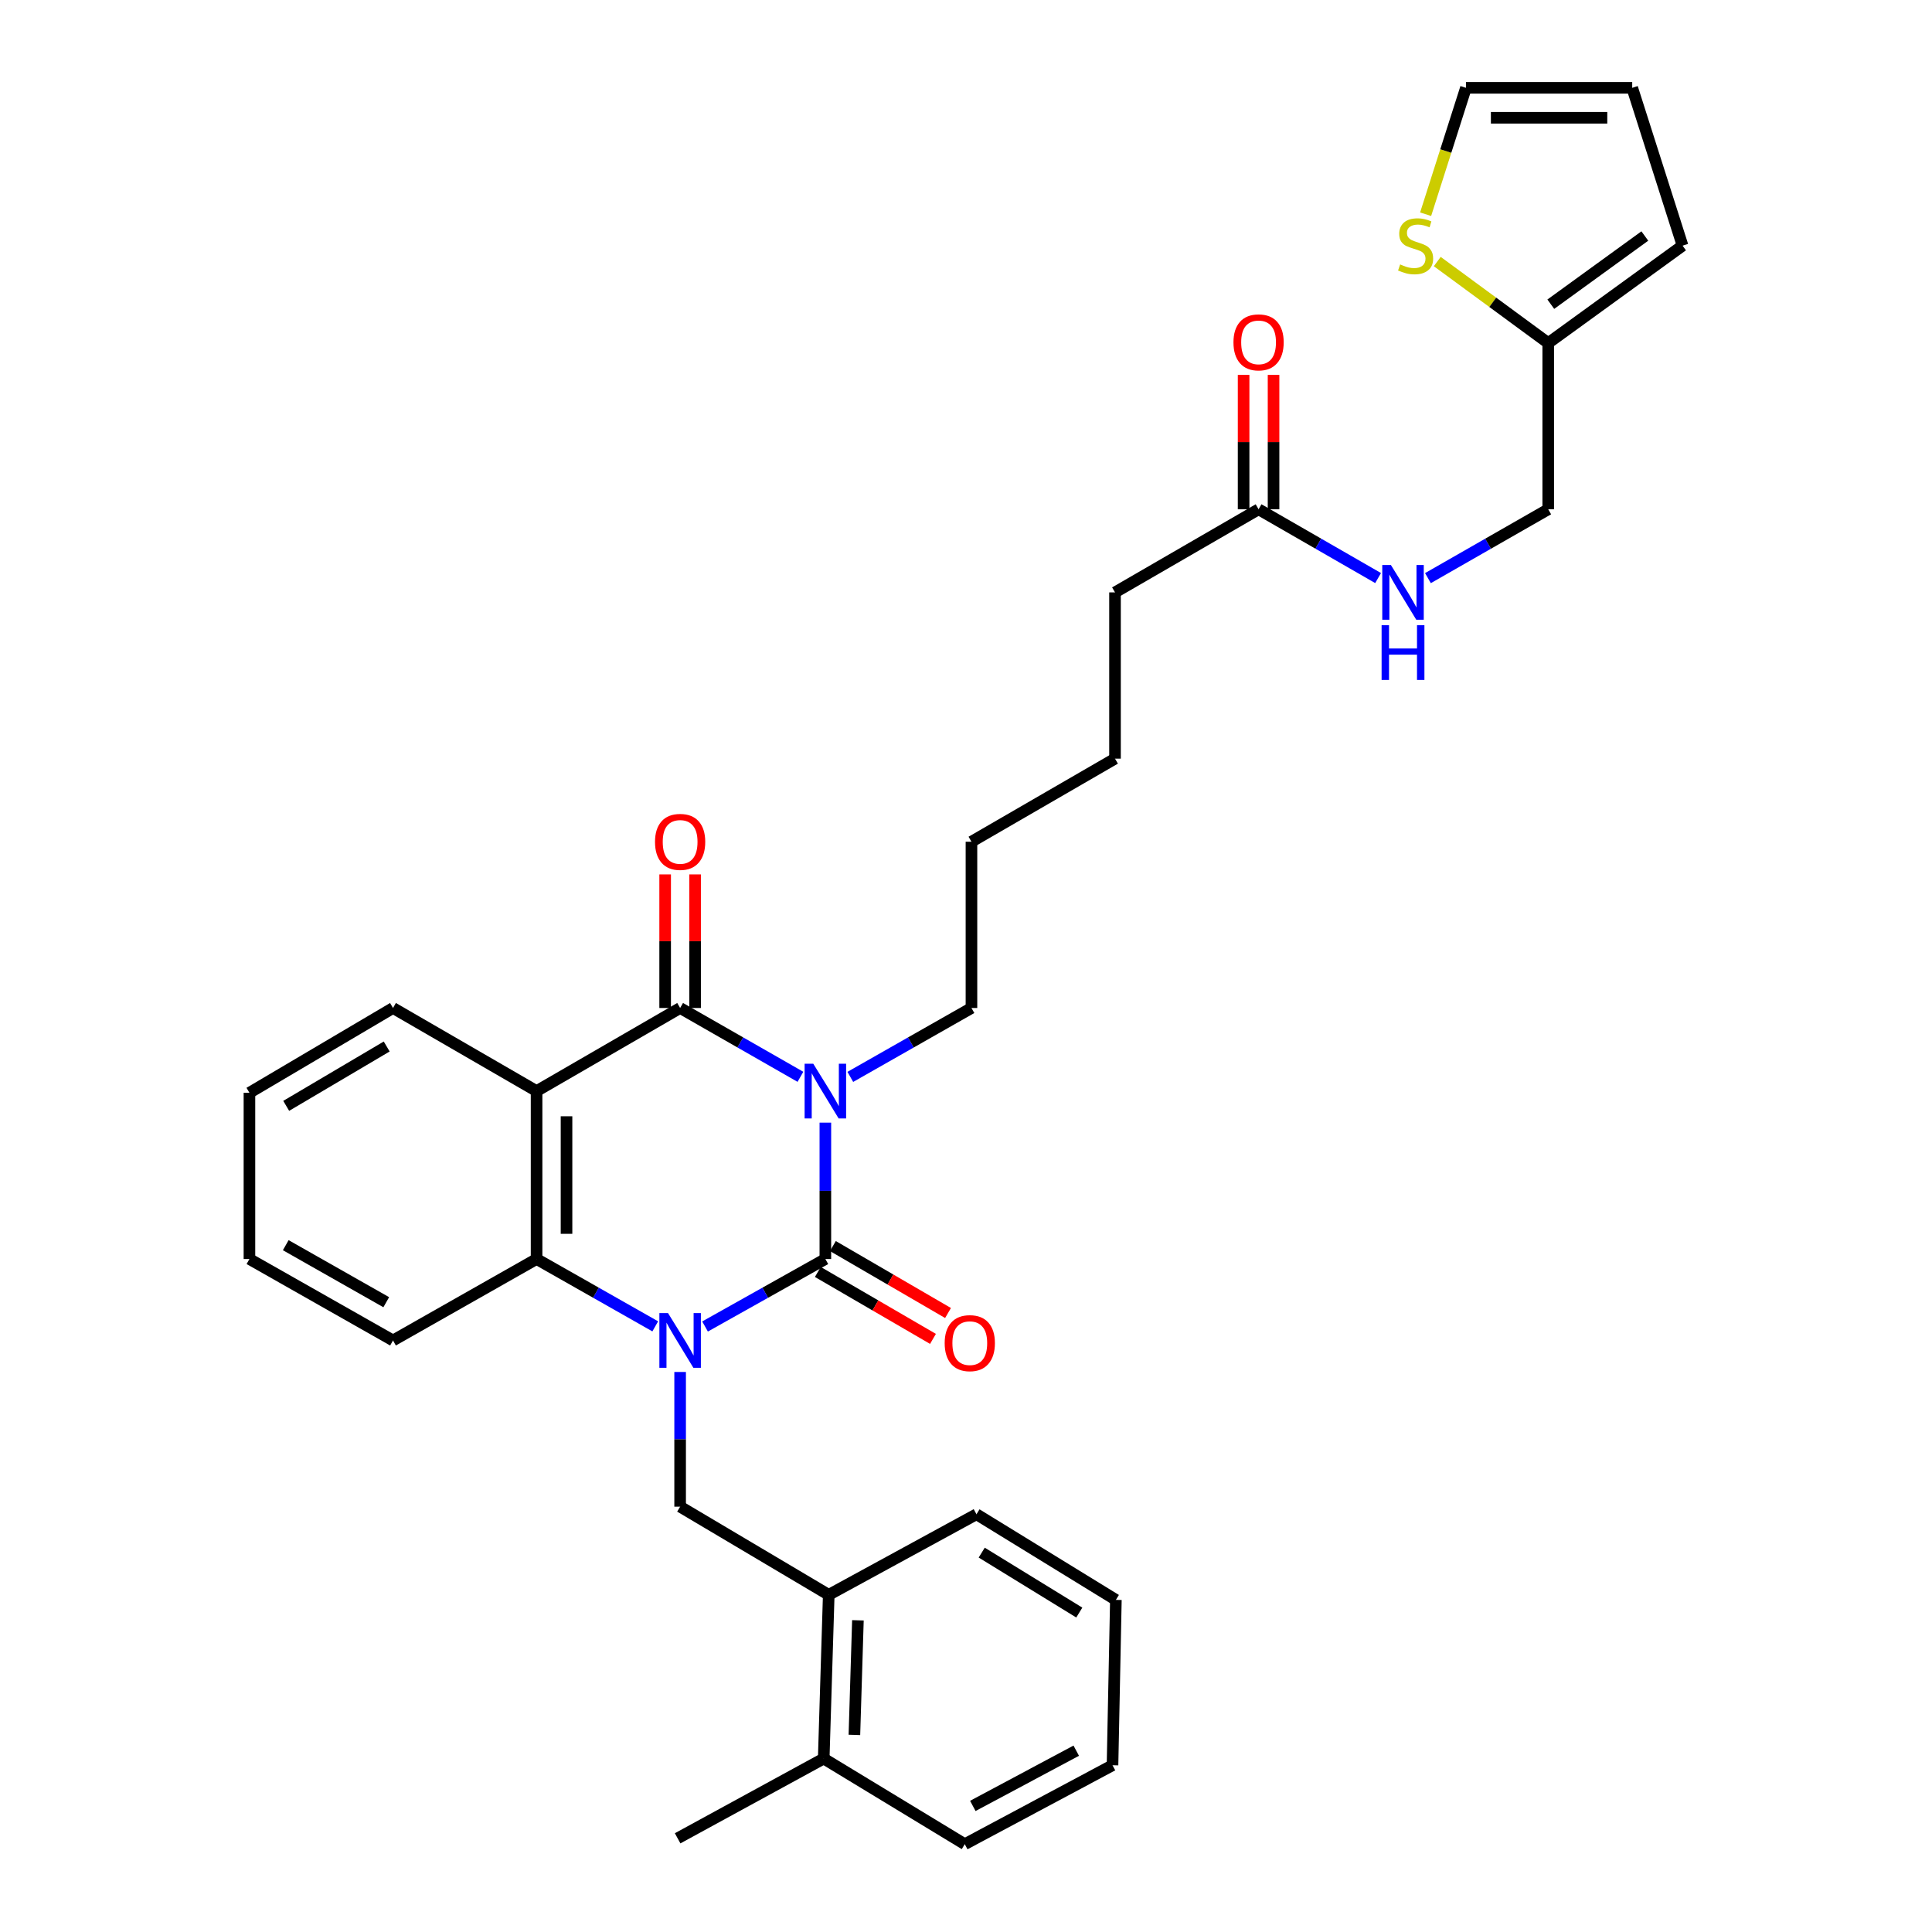 <?xml version='1.0' encoding='iso-8859-1'?>
<svg version='1.1' baseProfile='full'
              xmlns='http://www.w3.org/2000/svg'
                      xmlns:rdkit='http://www.rdkit.org/xml'
                      xmlns:xlink='http://www.w3.org/1999/xlink'
                  xml:space='preserve'
width='1000px' height='1000px' viewBox='0 0 1000 1000'>
<!-- END OF HEADER -->
<rect style='opacity:1.0;fill:#FFFFFF;stroke:none' width='1000' height='1000' x='0' y='0'> </rect>
<path class='bond-0' d='M 427.205,581.076 L 427.205,616.369' style='fill:none;fill-rule:evenodd;stroke:#0000FF;stroke-width:6px;stroke-linecap:butt;stroke-linejoin:miter;stroke-opacity:1' />
<path class='bond-0' d='M 427.205,616.369 L 427.205,651.662' style='fill:none;fill-rule:evenodd;stroke:#000000;stroke-width:6px;stroke-linecap:butt;stroke-linejoin:miter;stroke-opacity:1' />
<path class='bond-2' d='M 414.3,557.36 L 383.166,539.548' style='fill:none;fill-rule:evenodd;stroke:#0000FF;stroke-width:6px;stroke-linecap:butt;stroke-linejoin:miter;stroke-opacity:1' />
<path class='bond-2' d='M 383.166,539.548 L 352.033,521.736' style='fill:none;fill-rule:evenodd;stroke:#000000;stroke-width:6px;stroke-linecap:butt;stroke-linejoin:miter;stroke-opacity:1' />
<path class='bond-17' d='M 440.12,557.398 L 471.472,539.567' style='fill:none;fill-rule:evenodd;stroke:#0000FF;stroke-width:6px;stroke-linecap:butt;stroke-linejoin:miter;stroke-opacity:1' />
<path class='bond-17' d='M 471.472,539.567 L 502.825,521.736' style='fill:none;fill-rule:evenodd;stroke:#000000;stroke-width:6px;stroke-linecap:butt;stroke-linejoin:miter;stroke-opacity:1' />
<path class='bond-1' d='M 427.205,651.662 L 396.066,669.127' style='fill:none;fill-rule:evenodd;stroke:#000000;stroke-width:6px;stroke-linecap:butt;stroke-linejoin:miter;stroke-opacity:1' />
<path class='bond-1' d='M 396.066,669.127 L 364.928,686.592' style='fill:none;fill-rule:evenodd;stroke:#0000FF;stroke-width:6px;stroke-linecap:butt;stroke-linejoin:miter;stroke-opacity:1' />
<path class='bond-6' d='M 423.309,658.362 L 453.108,675.686' style='fill:none;fill-rule:evenodd;stroke:#000000;stroke-width:6px;stroke-linecap:butt;stroke-linejoin:miter;stroke-opacity:1' />
<path class='bond-6' d='M 453.108,675.686 L 482.906,693.011' style='fill:none;fill-rule:evenodd;stroke:#FF0000;stroke-width:6px;stroke-linecap:butt;stroke-linejoin:miter;stroke-opacity:1' />
<path class='bond-6' d='M 431.1,644.961 L 460.899,662.285' style='fill:none;fill-rule:evenodd;stroke:#000000;stroke-width:6px;stroke-linecap:butt;stroke-linejoin:miter;stroke-opacity:1' />
<path class='bond-6' d='M 460.899,662.285 L 490.697,679.61' style='fill:none;fill-rule:evenodd;stroke:#FF0000;stroke-width:6px;stroke-linecap:butt;stroke-linejoin:miter;stroke-opacity:1' />
<path class='bond-5' d='M 352.033,710.135 L 352.033,744.991' style='fill:none;fill-rule:evenodd;stroke:#0000FF;stroke-width:6px;stroke-linecap:butt;stroke-linejoin:miter;stroke-opacity:1' />
<path class='bond-5' d='M 352.033,744.991 L 352.033,779.847' style='fill:none;fill-rule:evenodd;stroke:#000000;stroke-width:6px;stroke-linecap:butt;stroke-linejoin:miter;stroke-opacity:1' />
<path class='bond-32' d='M 339.157,686.518 L 308.444,669.09' style='fill:none;fill-rule:evenodd;stroke:#0000FF;stroke-width:6px;stroke-linecap:butt;stroke-linejoin:miter;stroke-opacity:1' />
<path class='bond-32' d='M 308.444,669.09 L 277.731,651.662' style='fill:none;fill-rule:evenodd;stroke:#000000;stroke-width:6px;stroke-linecap:butt;stroke-linejoin:miter;stroke-opacity:1' />
<path class='bond-3' d='M 352.033,521.736 L 277.731,564.743' style='fill:none;fill-rule:evenodd;stroke:#000000;stroke-width:6px;stroke-linecap:butt;stroke-linejoin:miter;stroke-opacity:1' />
<path class='bond-10' d='M 359.783,521.736 L 359.783,487.163' style='fill:none;fill-rule:evenodd;stroke:#000000;stroke-width:6px;stroke-linecap:butt;stroke-linejoin:miter;stroke-opacity:1' />
<path class='bond-10' d='M 359.783,487.163 L 359.783,452.59' style='fill:none;fill-rule:evenodd;stroke:#FF0000;stroke-width:6px;stroke-linecap:butt;stroke-linejoin:miter;stroke-opacity:1' />
<path class='bond-10' d='M 344.282,521.736 L 344.282,487.163' style='fill:none;fill-rule:evenodd;stroke:#000000;stroke-width:6px;stroke-linecap:butt;stroke-linejoin:miter;stroke-opacity:1' />
<path class='bond-10' d='M 344.282,487.163 L 344.282,452.59' style='fill:none;fill-rule:evenodd;stroke:#FF0000;stroke-width:6px;stroke-linecap:butt;stroke-linejoin:miter;stroke-opacity:1' />
<path class='bond-4' d='M 277.731,564.743 L 277.731,651.662' style='fill:none;fill-rule:evenodd;stroke:#000000;stroke-width:6px;stroke-linecap:butt;stroke-linejoin:miter;stroke-opacity:1' />
<path class='bond-4' d='M 293.232,577.781 L 293.232,638.624' style='fill:none;fill-rule:evenodd;stroke:#000000;stroke-width:6px;stroke-linecap:butt;stroke-linejoin:miter;stroke-opacity:1' />
<path class='bond-20' d='M 277.731,564.743 L 203.42,521.736' style='fill:none;fill-rule:evenodd;stroke:#000000;stroke-width:6px;stroke-linecap:butt;stroke-linejoin:miter;stroke-opacity:1' />
<path class='bond-21' d='M 277.731,651.662 L 203.42,693.825' style='fill:none;fill-rule:evenodd;stroke:#000000;stroke-width:6px;stroke-linecap:butt;stroke-linejoin:miter;stroke-opacity:1' />
<path class='bond-7' d='M 352.033,779.847 L 428.953,825.481' style='fill:none;fill-rule:evenodd;stroke:#000000;stroke-width:6px;stroke-linecap:butt;stroke-linejoin:miter;stroke-opacity:1' />
<path class='bond-18' d='M 428.953,825.481 L 426.352,910.229' style='fill:none;fill-rule:evenodd;stroke:#000000;stroke-width:6px;stroke-linecap:butt;stroke-linejoin:miter;stroke-opacity:1' />
<path class='bond-18' d='M 444.057,838.669 L 442.236,897.993' style='fill:none;fill-rule:evenodd;stroke:#000000;stroke-width:6px;stroke-linecap:butt;stroke-linejoin:miter;stroke-opacity:1' />
<path class='bond-23' d='M 428.953,825.481 L 505.425,783.774' style='fill:none;fill-rule:evenodd;stroke:#000000;stroke-width:6px;stroke-linecap:butt;stroke-linejoin:miter;stroke-opacity:1' />
<path class='bond-8' d='M 743.925,135.379 L 772.642,156.473' style='fill:none;fill-rule:evenodd;stroke:#CCCC00;stroke-width:6px;stroke-linecap:butt;stroke-linejoin:miter;stroke-opacity:1' />
<path class='bond-8' d='M 772.642,156.473 L 801.36,177.567' style='fill:none;fill-rule:evenodd;stroke:#000000;stroke-width:6px;stroke-linecap:butt;stroke-linejoin:miter;stroke-opacity:1' />
<path class='bond-13' d='M 737.903,110.882 L 748.339,78.168' style='fill:none;fill-rule:evenodd;stroke:#CCCC00;stroke-width:6px;stroke-linecap:butt;stroke-linejoin:miter;stroke-opacity:1' />
<path class='bond-13' d='M 748.339,78.168 L 758.775,45.455' style='fill:none;fill-rule:evenodd;stroke:#000000;stroke-width:6px;stroke-linecap:butt;stroke-linejoin:miter;stroke-opacity:1' />
<path class='bond-9' d='M 801.36,177.567 L 801.36,263.607' style='fill:none;fill-rule:evenodd;stroke:#000000;stroke-width:6px;stroke-linecap:butt;stroke-linejoin:miter;stroke-opacity:1' />
<path class='bond-14' d='M 801.36,177.567 L 870.891,127.146' style='fill:none;fill-rule:evenodd;stroke:#000000;stroke-width:6px;stroke-linecap:butt;stroke-linejoin:miter;stroke-opacity:1' />
<path class='bond-14' d='M 802.689,157.455 L 851.361,122.16' style='fill:none;fill-rule:evenodd;stroke:#000000;stroke-width:6px;stroke-linecap:butt;stroke-linejoin:miter;stroke-opacity:1' />
<path class='bond-11' d='M 651.438,263.607 L 577.127,306.623' style='fill:none;fill-rule:evenodd;stroke:#000000;stroke-width:6px;stroke-linecap:butt;stroke-linejoin:miter;stroke-opacity:1' />
<path class='bond-12' d='M 651.438,263.607 L 682.369,281.405' style='fill:none;fill-rule:evenodd;stroke:#000000;stroke-width:6px;stroke-linecap:butt;stroke-linejoin:miter;stroke-opacity:1' />
<path class='bond-12' d='M 682.369,281.405 L 713.3,299.203' style='fill:none;fill-rule:evenodd;stroke:#0000FF;stroke-width:6px;stroke-linecap:butt;stroke-linejoin:miter;stroke-opacity:1' />
<path class='bond-16' d='M 659.188,263.607 L 659.188,228.825' style='fill:none;fill-rule:evenodd;stroke:#000000;stroke-width:6px;stroke-linecap:butt;stroke-linejoin:miter;stroke-opacity:1' />
<path class='bond-16' d='M 659.188,228.825 L 659.188,194.042' style='fill:none;fill-rule:evenodd;stroke:#FF0000;stroke-width:6px;stroke-linecap:butt;stroke-linejoin:miter;stroke-opacity:1' />
<path class='bond-16' d='M 643.687,263.607 L 643.687,228.825' style='fill:none;fill-rule:evenodd;stroke:#000000;stroke-width:6px;stroke-linecap:butt;stroke-linejoin:miter;stroke-opacity:1' />
<path class='bond-16' d='M 643.687,228.825 L 643.687,194.042' style='fill:none;fill-rule:evenodd;stroke:#FF0000;stroke-width:6px;stroke-linecap:butt;stroke-linejoin:miter;stroke-opacity:1' />
<path class='bond-19' d='M 739.101,299.238 L 770.23,281.423' style='fill:none;fill-rule:evenodd;stroke:#0000FF;stroke-width:6px;stroke-linecap:butt;stroke-linejoin:miter;stroke-opacity:1' />
<path class='bond-19' d='M 770.23,281.423 L 801.36,263.607' style='fill:none;fill-rule:evenodd;stroke:#000000;stroke-width:6px;stroke-linecap:butt;stroke-linejoin:miter;stroke-opacity:1' />
<path class='bond-35' d='M 758.775,45.455 L 844.832,45.455' style='fill:none;fill-rule:evenodd;stroke:#000000;stroke-width:6px;stroke-linecap:butt;stroke-linejoin:miter;stroke-opacity:1' />
<path class='bond-35' d='M 771.683,60.956 L 831.923,60.956' style='fill:none;fill-rule:evenodd;stroke:#000000;stroke-width:6px;stroke-linecap:butt;stroke-linejoin:miter;stroke-opacity:1' />
<path class='bond-15' d='M 870.891,127.146 L 844.832,45.455' style='fill:none;fill-rule:evenodd;stroke:#000000;stroke-width:6px;stroke-linecap:butt;stroke-linejoin:miter;stroke-opacity:1' />
<path class='bond-26' d='M 502.825,521.736 L 502.825,435.679' style='fill:none;fill-rule:evenodd;stroke:#000000;stroke-width:6px;stroke-linecap:butt;stroke-linejoin:miter;stroke-opacity:1' />
<path class='bond-24' d='M 426.352,910.229 L 350.741,951.506' style='fill:none;fill-rule:evenodd;stroke:#000000;stroke-width:6px;stroke-linecap:butt;stroke-linejoin:miter;stroke-opacity:1' />
<path class='bond-25' d='M 426.352,910.229 L 499.363,954.545' style='fill:none;fill-rule:evenodd;stroke:#000000;stroke-width:6px;stroke-linecap:butt;stroke-linejoin:miter;stroke-opacity:1' />
<path class='bond-28' d='M 203.42,521.736 L 129.109,565.622' style='fill:none;fill-rule:evenodd;stroke:#000000;stroke-width:6px;stroke-linecap:butt;stroke-linejoin:miter;stroke-opacity:1' />
<path class='bond-28' d='M 200.156,541.666 L 148.138,572.386' style='fill:none;fill-rule:evenodd;stroke:#000000;stroke-width:6px;stroke-linecap:butt;stroke-linejoin:miter;stroke-opacity:1' />
<path class='bond-33' d='M 203.42,693.825 L 129.109,651.662' style='fill:none;fill-rule:evenodd;stroke:#000000;stroke-width:6px;stroke-linecap:butt;stroke-linejoin:miter;stroke-opacity:1' />
<path class='bond-33' d='M 199.923,674.018 L 147.905,644.504' style='fill:none;fill-rule:evenodd;stroke:#000000;stroke-width:6px;stroke-linecap:butt;stroke-linejoin:miter;stroke-opacity:1' />
<path class='bond-22' d='M 577.127,306.623 L 577.127,392.672' style='fill:none;fill-rule:evenodd;stroke:#000000;stroke-width:6px;stroke-linecap:butt;stroke-linejoin:miter;stroke-opacity:1' />
<path class='bond-30' d='M 505.425,783.774 L 577.575,828.099' style='fill:none;fill-rule:evenodd;stroke:#000000;stroke-width:6px;stroke-linecap:butt;stroke-linejoin:miter;stroke-opacity:1' />
<path class='bond-30' d='M 508.134,803.631 L 558.638,834.658' style='fill:none;fill-rule:evenodd;stroke:#000000;stroke-width:6px;stroke-linecap:butt;stroke-linejoin:miter;stroke-opacity:1' />
<path class='bond-34' d='M 499.363,954.545 L 575.835,913.691' style='fill:none;fill-rule:evenodd;stroke:#000000;stroke-width:6px;stroke-linecap:butt;stroke-linejoin:miter;stroke-opacity:1' />
<path class='bond-34' d='M 503.529,934.745 L 557.06,906.147' style='fill:none;fill-rule:evenodd;stroke:#000000;stroke-width:6px;stroke-linecap:butt;stroke-linejoin:miter;stroke-opacity:1' />
<path class='bond-27' d='M 502.825,435.679 L 577.127,392.672' style='fill:none;fill-rule:evenodd;stroke:#000000;stroke-width:6px;stroke-linecap:butt;stroke-linejoin:miter;stroke-opacity:1' />
<path class='bond-29' d='M 129.109,565.622 L 129.109,651.662' style='fill:none;fill-rule:evenodd;stroke:#000000;stroke-width:6px;stroke-linecap:butt;stroke-linejoin:miter;stroke-opacity:1' />
<path class='bond-31' d='M 577.575,828.099 L 575.835,913.691' style='fill:none;fill-rule:evenodd;stroke:#000000;stroke-width:6px;stroke-linecap:butt;stroke-linejoin:miter;stroke-opacity:1' />
<path  class='atom-0' d='M 420.945 550.583
L 430.225 565.583
Q 431.145 567.063, 432.625 569.743
Q 434.105 572.423, 434.185 572.583
L 434.185 550.583
L 437.945 550.583
L 437.945 578.903
L 434.065 578.903
L 424.105 562.503
Q 422.945 560.583, 421.705 558.383
Q 420.505 556.183, 420.145 555.503
L 420.145 578.903
L 416.465 578.903
L 416.465 550.583
L 420.945 550.583
' fill='#0000FF'/>
<path  class='atom-2' d='M 345.773 679.665
L 355.053 694.665
Q 355.973 696.145, 357.453 698.825
Q 358.933 701.505, 359.013 701.665
L 359.013 679.665
L 362.773 679.665
L 362.773 707.985
L 358.893 707.985
L 348.933 691.585
Q 347.773 689.665, 346.533 687.465
Q 345.333 685.265, 344.973 684.585
L 344.973 707.985
L 341.293 707.985
L 341.293 679.665
L 345.773 679.665
' fill='#0000FF'/>
<path  class='atom-7' d='M 488.963 695.205
Q 488.963 688.405, 492.323 684.605
Q 495.683 680.805, 501.963 680.805
Q 508.243 680.805, 511.603 684.605
Q 514.963 688.405, 514.963 695.205
Q 514.963 702.085, 511.563 706.005
Q 508.163 709.885, 501.963 709.885
Q 495.723 709.885, 492.323 706.005
Q 488.963 702.125, 488.963 695.205
M 501.963 706.685
Q 506.283 706.685, 508.603 703.805
Q 510.963 700.885, 510.963 695.205
Q 510.963 689.645, 508.603 686.845
Q 506.283 684.005, 501.963 684.005
Q 497.643 684.005, 495.283 686.805
Q 492.963 689.605, 492.963 695.205
Q 492.963 700.925, 495.283 703.805
Q 497.643 706.685, 501.963 706.685
' fill='#FF0000'/>
<path  class='atom-9' d='M 724.715 136.866
Q 725.035 136.986, 726.355 137.546
Q 727.675 138.106, 729.115 138.466
Q 730.595 138.786, 732.035 138.786
Q 734.715 138.786, 736.275 137.506
Q 737.835 136.186, 737.835 133.906
Q 737.835 132.346, 737.035 131.386
Q 736.275 130.426, 735.075 129.906
Q 733.875 129.386, 731.875 128.786
Q 729.355 128.026, 727.835 127.306
Q 726.355 126.586, 725.275 125.066
Q 724.235 123.546, 724.235 120.986
Q 724.235 117.426, 726.635 115.226
Q 729.075 113.026, 733.875 113.026
Q 737.155 113.026, 740.875 114.586
L 739.955 117.666
Q 736.555 116.266, 733.995 116.266
Q 731.235 116.266, 729.715 117.426
Q 728.195 118.546, 728.235 120.506
Q 728.235 122.026, 728.995 122.946
Q 729.795 123.866, 730.915 124.386
Q 732.075 124.906, 733.995 125.506
Q 736.555 126.306, 738.075 127.106
Q 739.595 127.906, 740.675 129.546
Q 741.795 131.146, 741.795 133.906
Q 741.795 137.826, 739.155 139.946
Q 736.555 142.026, 732.195 142.026
Q 729.675 142.026, 727.755 141.466
Q 725.875 140.946, 723.635 140.026
L 724.715 136.866
' fill='#CCCC00'/>
<path  class='atom-11' d='M 339.033 435.759
Q 339.033 428.959, 342.393 425.159
Q 345.753 421.359, 352.033 421.359
Q 358.313 421.359, 361.673 425.159
Q 365.033 428.959, 365.033 435.759
Q 365.033 442.639, 361.633 446.559
Q 358.233 450.439, 352.033 450.439
Q 345.793 450.439, 342.393 446.559
Q 339.033 442.679, 339.033 435.759
M 352.033 447.239
Q 356.353 447.239, 358.673 444.359
Q 361.033 441.439, 361.033 435.759
Q 361.033 430.199, 358.673 427.399
Q 356.353 424.559, 352.033 424.559
Q 347.713 424.559, 345.353 427.359
Q 343.033 430.159, 343.033 435.759
Q 343.033 441.479, 345.353 444.359
Q 347.713 447.239, 352.033 447.239
' fill='#FF0000'/>
<path  class='atom-13' d='M 719.936 292.463
L 729.216 307.463
Q 730.136 308.943, 731.616 311.623
Q 733.096 314.303, 733.176 314.463
L 733.176 292.463
L 736.936 292.463
L 736.936 320.783
L 733.056 320.783
L 723.096 304.383
Q 721.936 302.463, 720.696 300.263
Q 719.496 298.063, 719.136 297.383
L 719.136 320.783
L 715.456 320.783
L 715.456 292.463
L 719.936 292.463
' fill='#0000FF'/>
<path  class='atom-13' d='M 715.116 323.615
L 718.956 323.615
L 718.956 335.655
L 733.436 335.655
L 733.436 323.615
L 737.276 323.615
L 737.276 351.935
L 733.436 351.935
L 733.436 338.855
L 718.956 338.855
L 718.956 351.935
L 715.116 351.935
L 715.116 323.615
' fill='#0000FF'/>
<path  class='atom-17' d='M 638.438 177.2
Q 638.438 170.4, 641.798 166.6
Q 645.158 162.8, 651.438 162.8
Q 657.718 162.8, 661.078 166.6
Q 664.438 170.4, 664.438 177.2
Q 664.438 184.08, 661.038 188
Q 657.638 191.88, 651.438 191.88
Q 645.198 191.88, 641.798 188
Q 638.438 184.12, 638.438 177.2
M 651.438 188.68
Q 655.758 188.68, 658.078 185.8
Q 660.438 182.88, 660.438 177.2
Q 660.438 171.64, 658.078 168.84
Q 655.758 166, 651.438 166
Q 647.118 166, 644.758 168.8
Q 642.438 171.6, 642.438 177.2
Q 642.438 182.92, 644.758 185.8
Q 647.118 188.68, 651.438 188.68
' fill='#FF0000'/>
</svg>

